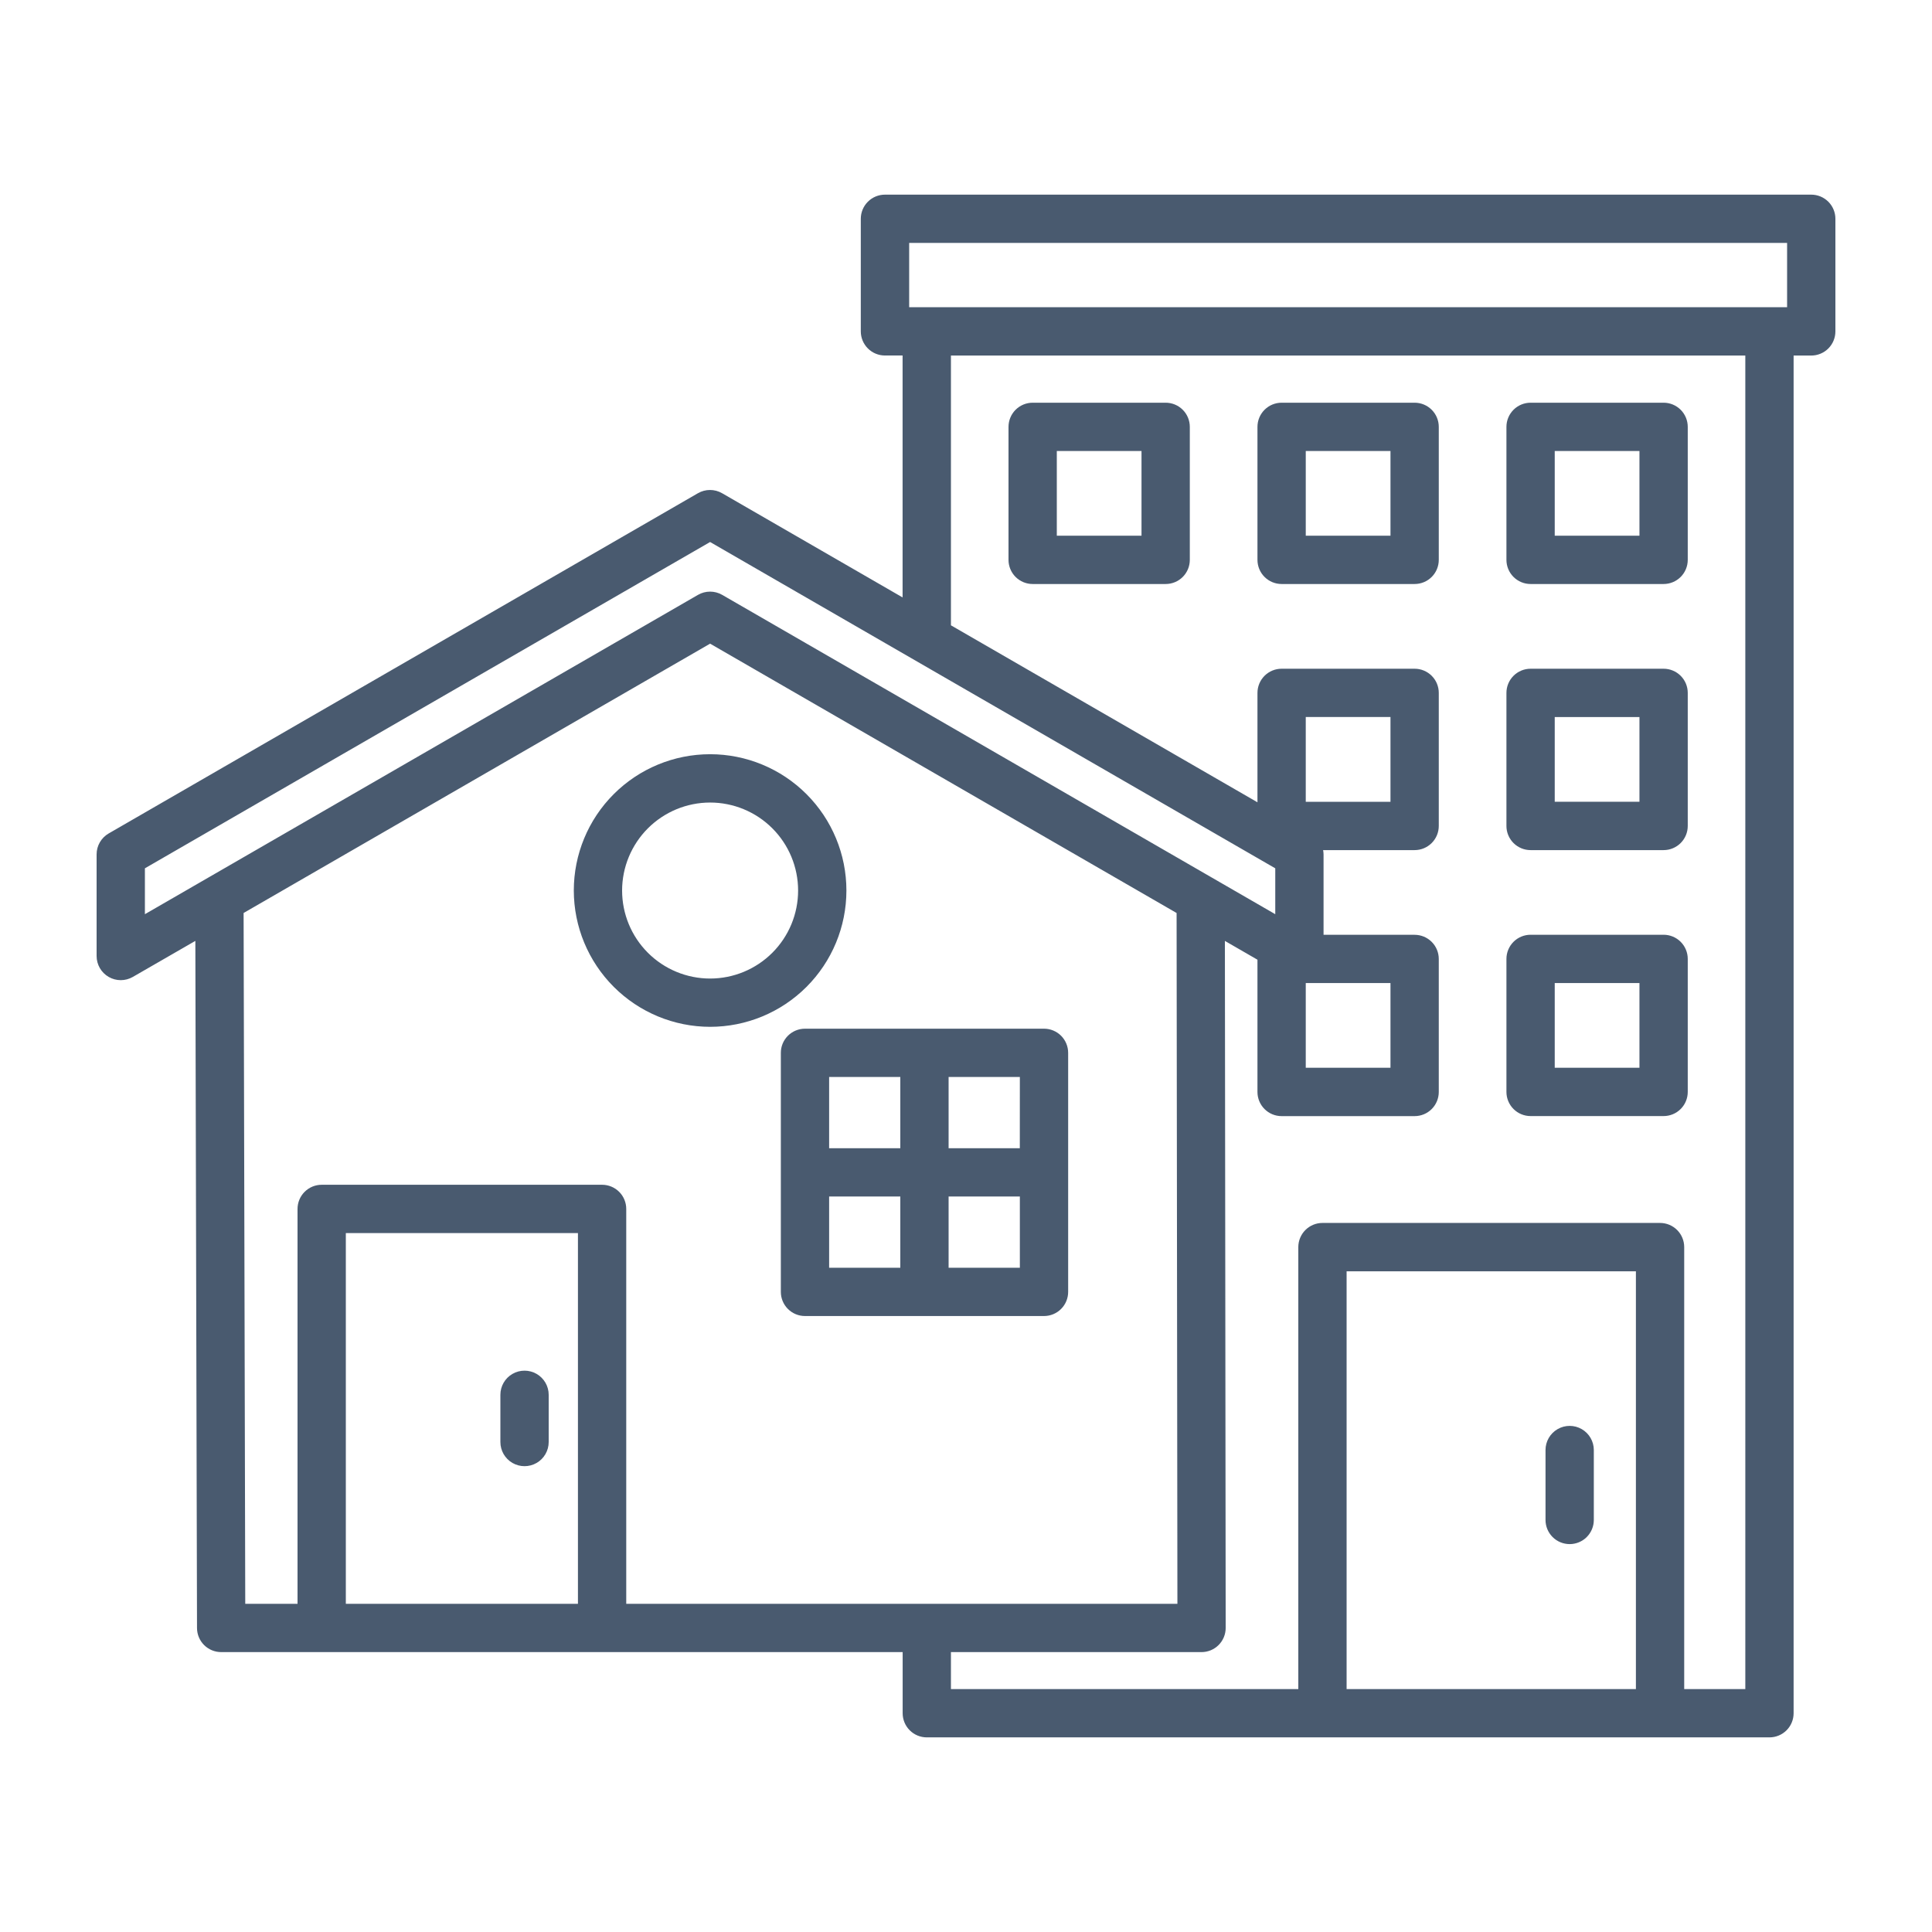 <svg xmlns="http://www.w3.org/2000/svg" width="1200pt" height="1200pt" viewBox="0 0 1200 1200"><path d="m310.8 895.67v-29.328c0-5.359 2.859-10.312 7.5-12.988 4.641-2.68 10.359-2.68 15 0 4.641 2.676 7.5 7.629 7.5 12.988v29.328c0 5.359-2.859 10.312-7.5 12.992-4.641 2.676-10.359 2.676-15 0-4.641-2.68-7.5-7.633-7.5-12.992zm189.19-256.73h148.46c3.977-0.004 7.797 1.574 10.609 4.387 2.812 2.816 4.394 6.633 4.391 10.613v148.47c0 3.981-1.582 7.797-4.394 10.609s-6.629 4.391-10.605 4.391h-148.46c-3.977 0-7.793-1.578-10.605-4.391s-4.394-6.629-4.394-10.609v-148.41c-0.02-3.988 1.555-7.82 4.367-10.648 2.816-2.828 6.644-4.414 10.633-4.41zm15 148.48 44.207-0.004v-44.242h-44.207zm118.46 0v-44.246h-44.258v44.242zm0-118.48h-44.258v44.23h44.23zm-118.46 0v44.23h44.207v-44.23zm-158.59-115.81c0-22.457 8.914-43.992 24.793-59.871 15.875-15.879 37.41-24.801 59.863-24.801 22.457-0.004 43.992 8.918 59.867 24.797 15.879 15.875 24.801 37.41 24.797 59.867 0 22.453-8.922 43.988-24.801 59.863-15.879 15.879-37.414 24.793-59.871 24.793-22.441-0.027-43.957-8.953-59.824-24.82-15.871-15.871-24.797-37.387-24.824-59.828zm30 0c0 14.496 5.762 28.398 16.012 38.652 10.254 10.25 24.156 16.008 38.652 16.008 14.5-0.004 28.402-5.762 38.652-16.016 10.25-10.25 16.008-24.156 16.004-38.652 0-14.5-5.762-28.402-16.016-38.652-10.254-10.246-24.156-16.004-38.656-16-14.488 0.016-28.383 5.781-38.629 16.027-10.242 10.246-16.004 24.141-16.02 38.633zm753.6-417.24v69.949c0 3.977-1.582 7.793-4.394 10.605s-6.629 4.394-10.605 4.394h-10.957v843.28c0 3.977-1.578 7.793-4.391 10.605-2.816 2.812-6.629 4.394-10.609 4.394h-523.39c-3.981 0-7.793-1.582-10.605-4.394-2.816-2.812-4.394-6.629-4.394-10.605v-37.969h-423.29c-3.973 0.004-7.785-1.57-10.598-4.379-2.812-2.805-4.394-6.613-4.402-10.586l-1.031-426.78-38.832 22.383c-4.641 2.676-10.355 2.68-14.996 0-4.641-2.676-7.5-7.629-7.504-12.984v-63.133c-0.004-2.633 0.691-5.223 2.008-7.504 1.316-2.281 3.211-4.176 5.492-5.492l366-211.33c4.641-2.676 10.359-2.676 15 0l112.11 64.727v-150.26h-10.957c-3.981 0.004-7.797-1.578-10.609-4.391-2.816-2.812-4.394-6.633-4.391-10.609v-69.914c0-3.977 1.578-7.793 4.394-10.605 2.812-2.812 6.625-4.394 10.605-4.394h575.35c3.977 0 7.793 1.582 10.605 4.394s4.394 6.629 4.394 10.605zm-575.3 54.914h545.3v-39.914h-545.3zm-474.7 377.02 343.55-198.35c4.644-2.672 10.359-2.672 15 0l343.54 198.35v-28.5l-351.04-202.67-351.05 202.67zm721.03 95.375h52.621v-52.621h-52.621zm52.621-165.19v-52.656h-52.621v52.656zm-711.32 498.16h32.473v-245.29c0-3.977 1.578-7.793 4.394-10.605 2.812-2.812 6.625-4.394 10.605-4.394h174.17c3.977 0 7.793 1.582 10.605 4.394s4.394 6.629 4.394 10.605v245.29h342.34l-0.504-429.09-289.75-167.29-289.75 167.28zm206.64-230.29h-144.17v230.29h144.17zm657.12 23.738h-179.69v259.51h179.69zm67.953-568.8h-493.4v167.58l190.39 109.92v-67.957c0-3.977 1.582-7.793 4.394-10.605s6.629-4.394 10.605-4.394h82.621c3.977 0 7.793 1.582 10.605 4.394s4.394 6.629 4.394 10.605v82.621c0.008 3.984-1.566 7.809-4.383 10.629-2.812 2.82-6.633 4.406-10.617 4.406h-56.844c0.172 0.891 0.262 1.793 0.277 2.699v49.906h56.566v0.004c3.977 0 7.793 1.578 10.605 4.391s4.394 6.629 4.394 10.609v82.621-0.004c0 3.981-1.582 7.797-4.394 10.609s-6.629 4.391-10.605 4.391h-82.621c-3.977 0-7.793-1.578-10.605-4.391s-4.394-6.629-4.394-10.609v-82.152l-20.23-11.676 0.492 426.72v0.004c0.004 3.981-1.578 7.797-4.391 10.613s-6.629 4.398-10.609 4.398h-155.65v22.969h215.76v-274.53c0-3.977 1.582-7.793 4.394-10.605s6.629-4.394 10.605-4.394h209.69c3.977 0 7.793 1.582 10.605 4.394s4.394 6.629 4.394 10.605v274.54h37.957zm-457.64 126.92v-82.605c0-3.981 1.578-7.797 4.391-10.609 2.816-2.816 6.633-4.394 10.609-4.391h82.609c3.981-0.004 7.797 1.574 10.609 4.391 2.816 2.812 4.394 6.629 4.391 10.609v82.609-0.004c0.004 3.981-1.574 7.797-4.391 10.613-2.812 2.812-6.629 4.391-10.609 4.387h-82.609c-3.977 0.004-7.793-1.574-10.609-4.387-2.812-2.816-4.391-6.633-4.391-10.613zm30-15h52.609v-52.605h-52.609zm124.63 15v-82.605c0-3.981 1.582-7.793 4.394-10.609 2.812-2.812 6.629-4.391 10.605-4.391h82.621c3.977 0 7.793 1.578 10.605 4.391 2.812 2.816 4.394 6.629 4.394 10.609v82.609-0.004c0 3.981-1.582 7.793-4.394 10.609-2.812 2.812-6.629 4.391-10.605 4.391h-82.621c-3.977 0-7.793-1.578-10.605-4.391-2.812-2.816-4.394-6.629-4.394-10.609zm30-15h52.621v-52.605h-52.621zm124.64 15v-82.605c0-3.981 1.582-7.793 4.394-10.609 2.812-2.812 6.629-4.391 10.605-4.391h82.621c3.977 0 7.793 1.578 10.605 4.391 2.812 2.816 4.394 6.629 4.394 10.609v82.609-0.004c0 3.981-1.582 7.793-4.394 10.609-2.812 2.812-6.629 4.391-10.605 4.391h-82.621c-3.977 0-7.793-1.578-10.605-4.391-2.812-2.816-4.394-6.629-4.394-10.609zm30-15h52.621v-52.605h-52.621zm-30 180.24v-82.617c0-3.977 1.582-7.793 4.394-10.605s6.629-4.394 10.605-4.394h82.621c3.977 0 7.793 1.582 10.605 4.394s4.394 6.629 4.394 10.605v82.621c0.008 3.984-1.566 7.809-4.383 10.629-2.812 2.82-6.633 4.406-10.617 4.406h-82.621c-3.984 0-7.805-1.586-10.617-4.406-2.816-2.82-4.391-6.644-4.383-10.629zm30-15h52.621v-52.617h-52.621zm-30 180.23v-82.617c0-3.977 1.582-7.793 4.394-10.605s6.629-4.394 10.605-4.394h82.621c3.977 0 7.793 1.582 10.605 4.394s4.394 6.629 4.394 10.605v82.621c0 3.981-1.582 7.793-4.394 10.605-2.812 2.816-6.629 4.394-10.605 4.394h-82.621c-3.977 0-7.793-1.578-10.605-4.394-2.812-2.812-4.394-6.625-4.394-10.605zm30-15h52.621v-52.617h-52.621zm9.277 295.86v0.004c3.977 0 7.793-1.578 10.605-4.391 2.812-2.816 4.394-6.629 4.394-10.609v-43.426c0-5.359-2.859-10.312-7.5-12.992-4.641-2.68-10.359-2.68-15 0-4.641 2.68-7.5 7.633-7.5 12.992v43.43-0.004c0 3.981 1.578 7.793 4.391 10.609 2.816 2.812 6.629 4.391 10.609 4.391z" fill="#495a6f"></path></svg>